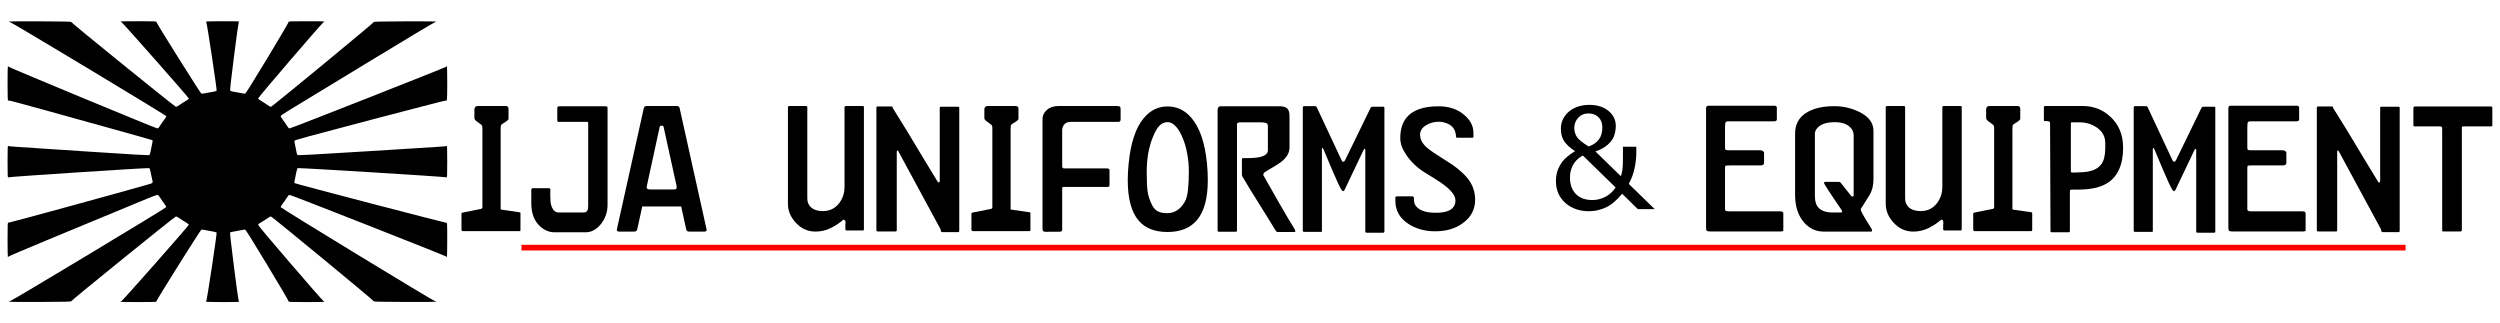 <?xml version="1.0" encoding="UTF-8" standalone="no"?>
<!-- Created with Inkscape (http://www.inkscape.org/) -->

<svg
   xmlns:dc="http://purl.org/dc/elements/1.1/"
   xmlns:cc="http://creativecommons.org/ns#"
   xmlns:rdf="http://www.w3.org/1999/02/22-rdf-syntax-ns#"
   xmlns:svg="http://www.w3.org/2000/svg"
   xmlns="http://www.w3.org/2000/svg"
   xmlns:sodipodi="http://sodipodi.sourceforge.net/DTD/sodipodi-0.dtd"
   xmlns:inkscape="http://www.inkscape.org/namespaces/inkscape"
   width="890"
   height="115"
   viewBox="0 0 890 115"
   id="svg2"
   version="1.1"
   inkscape:version="0.91 r13725"
   sodipodi:docname="IJA Uniforms &amp; Equipment.svg">
  <defs
     id="defs4" />
  <sodipodi:namedview
     id="base"
     pagecolor="#ffffff"
     bordercolor="#666666"
     borderopacity="1.0"
     inkscape:pageopacity="0.0"
     inkscape:pageshadow="2"
     inkscape:zoom="1.4"
     inkscape:cx="501.32054"
     inkscape:cy="146.61508"
     inkscape:document-units="px"
     inkscape:current-layer="layer1-8"
     showgrid="false"
     units="px"
     inkscape:window-width="1920"
     inkscape:window-height="1017"
     inkscape:window-x="-8"
     inkscape:window-y="-8"
     inkscape:window-maximized="1" />
  <g
     inkscape:label="Layer 1"
     inkscape:groupmode="layer"
     id="layer1"
     transform="translate(0,-937.362)">
    <g
       transform="translate(21.991,-3.536)"
       id="layer1-8"
       inkscape:label="Layer 1">
      <rect
         y="1028.047"
         x="163.653"
         height="2.02"
         width="670.741"
         id="rect2989"
         style="fill:#ff0000;fill-rule:evenodd;stroke:none" />
      <g
         transform="translate(148.869,164.777)"
         id="g3875">
        <path
           inkscape:connector-curvature="0"
           id="path3877"
           d="m -167.733,883.486 c 0.06,-0.092 0.262,-0.168 0.449,-0.168 0.51,0 55.544,-33.115 55.602,-33.458 0.027,-0.156 -0.272,-0.692 -0.665,-1.191 -0.392,-0.499 -1.03,-1.418 -1.416,-2.041 -0.531,-0.856 -0.797,-1.134 -1.088,-1.134 -0.212,0 -1.944,0.646 -3.85,1.436 -1.906,0.79 -7.222,2.993 -11.813,4.897 -4.591,1.903 -14.805,6.135 -22.697,9.403 -7.892,3.268 -14.435,6.051 -14.541,6.184 -0.106,0.133 -0.243,0.241 -0.304,0.241 -0.061,0 -0.111,-2.779 -0.111,-6.176 0,-5.941 0.012,-6.173 0.323,-6.078 0.245,0.075 40.902,-11.062 49.897,-13.667 1.589,-0.46 1.622,-0.508 1.238,-1.821 -0.107,-0.367 -0.322,-1.371 -0.477,-2.232 -0.176,-0.972 -0.381,-1.624 -0.544,-1.719 -0.284,-0.168 -49.596,3.056 -50.132,3.278 -0.286,0.118 -0.304,-0.209 -0.304,-5.575 0,-5.365 0.018,-5.694 0.304,-5.58 0.423,0.169 -0.714,0.088 25.944,1.843 19.633,1.292 24.113,1.545 24.285,1.369 0.116,-0.118 0.34,-0.928 0.498,-1.798 0.158,-0.871 0.379,-1.981 0.492,-2.468 0.164,-0.71 0.16,-0.911 -0.021,-1.018 -0.124,-0.073 -6.069,-1.757 -13.211,-3.741 -7.142,-1.984 -18.601,-5.169 -25.464,-7.077 -6.863,-1.908 -12.479,-3.406 -12.479,-3.33 0,0.076 -0.078,0.139 -0.174,0.139 -0.113,0 -0.174,-2.166 -0.174,-6.165 0,-3.391 0.05,-6.165 0.111,-6.165 0.061,0 0.198,0.106 0.304,0.235 0.259,0.315 52.387,21.926 52.887,21.926 0.298,0 0.546,-0.251 1.029,-1.041 0.35,-0.573 0.986,-1.49 1.414,-2.038 0.428,-0.548 0.778,-1.112 0.778,-1.254 0,-0.312 -55.114,-33.49 -55.633,-33.49 -0.192,0 -0.397,-0.075 -0.457,-0.168 -0.072,-0.112 3.599,-0.154 11.077,-0.125 8.27,0.032 11.176,0.092 11.148,0.233 -0.052,0.264 36.926,30.219 37.304,30.219 0.168,0 0.774,-0.336 1.346,-0.746 0.572,-0.41 1.529,-1.02 2.127,-1.355 0.625,-0.35 1.087,-0.724 1.086,-0.879 -6.7e-4,-0.348 -23.565,-27.058 -24.011,-27.216 -0.186,-0.066 -0.337,-0.16 -0.337,-0.208 0,-0.049 2.891,-0.089 6.424,-0.089 6.011,0 6.423,0.019 6.402,0.292 -0.029,0.366 15.665,25.367 16.001,25.491 0.136,0.05 1.003,-0.068 1.928,-0.262 0.925,-0.194 2.055,-0.401 2.512,-0.459 0.504,-0.065 0.889,-0.214 0.979,-0.379 0.167,-0.307 -3.445,-24.23 -3.672,-24.321 -0.076,-0.031 -0.138,-0.124 -0.138,-0.208 0,-0.09 2.445,-0.153 5.913,-0.153 3.252,0 5.913,0.038 5.913,0.086 0,0.047 -0.075,0.216 -0.167,0.375 -0.092,0.159 -0.844,5.632 -1.673,12.162 -1.164,9.177 -1.46,11.926 -1.303,12.107 0.112,0.129 0.61,0.284 1.107,0.345 0.497,0.061 1.556,0.255 2.353,0.431 0.797,0.176 1.588,0.321 1.758,0.321 0.227,0 2.347,-3.372 7.934,-12.617 4.193,-6.94 7.614,-12.751 7.601,-12.913 -0.022,-0.279 0.354,-0.296 6.401,-0.296 3.533,0 6.424,0.04 6.424,0.089 0,0.049 -0.149,0.142 -0.332,0.208 -0.478,0.172 -23.321,26.78 -23.321,27.165 0,0.217 0.351,0.517 1.087,0.93 0.598,0.335 1.555,0.945 2.127,1.355 0.572,0.41 1.161,0.746 1.308,0.746 0.355,0 36.699,-29.963 36.649,-30.214 -0.029,-0.147 2.723,-0.205 11.147,-0.238 7.478,-0.029 11.15,0.013 11.077,0.125 -0.06,0.092 -0.265,0.168 -0.457,0.168 -0.192,0 -11.281,6.648 -24.643,14.774 -13.362,8.126 -25.645,15.593 -27.295,16.594 -1.94,1.177 -3,1.919 -3,2.1 0,0.154 0.35,0.728 0.778,1.276 0.428,0.548 1.064,1.465 1.414,2.038 0.449,0.736 0.74,1.041 0.989,1.041 0.483,0 55.467,-21.648 55.709,-21.933 0.106,-0.125 0.243,-0.228 0.304,-0.228 0.061,0 0.111,2.774 0.111,6.165 0,5.405 -0.082,6.709 -0.377,6.032 -0.032,-0.073 -12.189,3.062 -27.015,6.966 -21.696,5.714 -26.968,7.155 -27.015,7.385 -0.032,0.157 0.099,0.94 0.29,1.74 0.191,0.8 0.4,1.844 0.463,2.32 0.064,0.477 0.217,0.946 0.34,1.044 0.16,0.127 7.439,-0.272 25.595,-1.402 28.713,-1.788 27.009,-1.674 27.414,-1.838 0.286,-0.116 0.304,0.213 0.304,5.578 0,5.366 -0.018,5.693 -0.304,5.576 -0.523,-0.214 -52.629,-3.44 -52.915,-3.275 -0.16,0.092 -0.368,0.725 -0.537,1.632 -0.152,0.815 -0.383,1.951 -0.513,2.524 -0.149,0.654 -0.176,1.095 -0.072,1.185 0.309,0.27 53.678,14.198 54.012,14.097 0.319,-0.097 0.329,0.093 0.329,6.076 0,3.397 -0.05,6.176 -0.111,6.176 -0.061,0 -0.198,-0.106 -0.304,-0.235 -0.241,-0.293 -55.199,-21.926 -55.702,-21.926 -0.268,0 -0.556,0.305 -1.069,1.134 -0.387,0.624 -1.022,1.54 -1.411,2.037 -0.389,0.497 -0.708,1.029 -0.708,1.183 0,0.332 54.4,33.47 54.945,33.47 0.188,0 0.39,0.075 0.449,0.168 0.072,0.112 -3.599,0.154 -11.077,0.125 -8.423,-0.032 -11.176,-0.091 -11.147,-0.238 0.051,-0.256 -36.297,-30.214 -36.657,-30.214 -0.152,0 -0.702,0.306 -1.221,0.68 -0.519,0.374 -1.477,0.985 -2.128,1.357 -0.968,0.554 -1.174,0.746 -1.13,1.054 0.063,0.455 22.813,26.934 23.286,27.104 0.183,0.066 0.332,0.16 0.332,0.208 0,0.049 -2.891,0.089 -6.424,0.089 -6.026,0 -6.423,-0.018 -6.401,-0.293 0.013,-0.161 -3.405,-5.972 -7.596,-12.913 -6.069,-10.052 -7.69,-12.62 -7.966,-12.62 -0.191,0 -0.788,0.107 -1.328,0.237 -0.54,0.131 -1.579,0.327 -2.309,0.436 -0.73,0.11 -1.43,0.26 -1.555,0.334 -0.184,0.109 0.067,2.459 1.29,12.102 0.835,6.582 1.594,12.098 1.686,12.257 0.092,0.159 0.167,0.328 0.167,0.375 0,0.047 -2.661,0.086 -5.913,0.086 -3.468,0 -5.913,-0.063 -5.913,-0.153 0,-0.084 0.062,-0.178 0.138,-0.208 0.223,-0.09 3.839,-24.014 3.675,-24.315 -0.094,-0.174 -0.585,-0.333 -1.414,-0.46 -0.698,-0.107 -1.827,-0.318 -2.509,-0.468 -0.682,-0.15 -1.356,-0.231 -1.498,-0.178 -0.344,0.126 -16.031,25.116 -16.002,25.491 0.021,0.273 -0.391,0.292 -6.402,0.292 -3.533,0 -6.424,-0.04 -6.424,-0.089 0,-0.049 0.152,-0.142 0.337,-0.208 0.451,-0.16 24.012,-26.864 24.012,-27.216 0,-0.163 -0.481,-0.551 -1.174,-0.948 -0.646,-0.37 -1.599,-0.978 -2.118,-1.352 -0.519,-0.374 -1.088,-0.68 -1.262,-0.68 -0.392,0 -37.367,29.939 -37.312,30.212 0.03,0.149 -2.673,0.207 -11.146,0.239 -7.478,0.029 -11.15,-0.013 -11.077,-0.125 z"
           style="fill:#000000" />
      </g>
      <g
         style="font-style:normal;font-weight:normal;font-size:180px;line-height:125%;font-family:sans-serif;letter-spacing:0px;word-spacing:0px;fill:#000000;fill-opacity:1;stroke:none;stroke-width:1px;stroke-linecap:butt;stroke-linejoin:miter;stroke-opacity:1"
         id="text4184">
        <path
           d="m 163.293,1022.79 q 0,0.4 -0.5,0.4 l -19.9,0 q -0.6,0 -0.6,-0.65 l 0,-5.55 q 0,-0.3 0.35,-0.4 l 6.75,-1.35 q 0.2,-0.1 0.35,-0.45 l 0,-28.15 q 0,-0.35 -0.05,-0.7 0,-0.4 -0.5,-0.75 -0.75,-0.55 -1.55,-1.15 -0.75,-0.6 -0.75,-1.1 l 0,-3.1 q 0,-0.4 0.25,-0.8 0.3,-0.4 1,-0.4 l 9.85,0 q 1.05,0 1.05,0.95 l 0,3.6 q 0,0.4 -0.85,0.95 -1.45,0.9 -1.7,1.15 -0.25,0.2 -0.25,1.35 l 0,28.6 q 0,0.3 0.35,0.3 l 6.2,0.9 q 0.5,0 0.5,0.35 l 0,6 z"
           style="font-style:normal;font-variant:normal;font-weight:normal;font-stretch:normal;font-size:50px;font-family:FE-Font;-inkscape-font-specification:FE-Font"
           id="path4236" />
        <path
           d="m 194.302,1013.74 q 0,3.95 -2.35,6.9 -2.35,2.95 -5.45,2.95 l -11.1,0 q -2.75,0 -5.05,-2.05 -3.2,-2.85 -3.2,-8.25 l 0,-4.75 q 0,-0.65 0.65,-0.65 l 5.45,0 q 0.7,0 0.7,0.55 0,0.6 -0.05,1.15 0,0.5 0,0.95 0,1.15 0.1,2.2 0.1,1.05 0.45,1.85 0.8,1.95 2.45,1.95 l 8.85,0 q 0.95,0 1.3,-0.6 0.35,-0.55 0.35,-1.65 l 0,-29.5 q 0,-0.5 -0.35,-0.5 l -10.15,0 q -0.35,0 -0.45,-0.15 -0.05,-0.15 -0.05,-0.45 l 0,-4.35 q 0,-0.6 0.7,-0.6 l 16.6,0 q 0.6,0 0.6,0.6 l 0,34.4 z"
           style="font-style:normal;font-variant:normal;font-weight:normal;font-stretch:normal;font-size:50px;font-family:FE-Font;-inkscape-font-specification:FE-Font"
           id="path4238" />
        <path
           d="m 229.554,1022.59 q 0.1,0.75 -0.7,0.75 l -5.55,0 q -0.8,0 -1,-0.75 l -1.8,-8.2 -13.85,0 -1.8,8.2 q -0.2,0.75 -1.05,0.75 l -5.5,0 q -0.3,0 -0.55,-0.25 -0.2,-0.25 -0.15,-0.5 l 9.6,-43.2 q 0.2,-0.75 1,-0.75 l 10.75,0 q 0.85,0 1,0.75 l 9.6,43.2 z m -11.85,-14.25 q 0.85,0 1,-0.15 0.2,-0.2 0.2,-0.55 -0.05,-0.4 -0.05,-0.6 l -4.6,-20.95 q -0.05,-0.3 -0.25,-0.35 -0.2,-0.05 -0.4,-0.1 -0.2,0 -0.45,0.05 -0.25,0.05 -0.3,0.4 l -4.55,20.95 q -0.2,0.85 0.15,1.05 0.25,0.25 1,0.25 l 8.25,0 z"
           style="font-style:normal;font-variant:normal;font-weight:normal;font-stretch:normal;font-size:50px;font-family:FE-Font;-inkscape-font-specification:FE-Font"
           id="path4240" />
        <path
           d="m 285.561,1022.49 q 0,0.45 -0.35,0.45 l -5.75,0 q -0.5,0 -0.5,-0.45 l 0,-1.65 q 0.05,-0.2 0.05,-0.4 0,-0.2 0,-0.3 0,-1.05 -0.75,-1.05 -1.85,1.65 -4.4,2.95 -2.55,1.3 -5.55,1.3 -4.05,0 -6.95,-3.1 -2.85,-3.05 -2.85,-6.85 l 0,-34.25 q 0,-0.5 0.6,-0.5 l 5.75,0 q 0.55,0 0.55,0.4 l 0,32.45 q 0,1.8 1.05,2.95 1.45,1.6 4.55,1.6 3.5,0 5.65,-2.7 2,-2.5 2,-6 l 0,-27.6 q 0,-0.35 0,-0.75 0.1,-0.35 0.5,-0.35 l 6.05,0 q 0.35,0 0.35,0.5 l 0,43.35 z"
           style="font-style:normal;font-variant:normal;font-weight:normal;font-stretch:normal;font-size:50px;font-family:FE-Font;-inkscape-font-specification:FE-Font"
           id="path4242" />
        <path
           d="m 319.506,1022.94 q 0,0.6 -0.3,0.6 l -5.65,0 q -0.4,0 -0.55,-0.25 -0.1,-0.4 -0.15,-0.75 l -15.1,-27.9 q -0.1,-0.2 -0.3,-0.15 -0.2,0.05 -0.2,0.45 l 0,27.85 q 0,0.5 -0.35,0.5 l -6.45,0 q -0.45,0 -0.45,-0.5 l 0,-43.5 q 0,-0.5 0.45,-0.5 l 4.65,0 q 0.7,0 0.7,0.3 0,0.3 0.05,0.45 0.1,0.1 0.15,0.1 1.6,2.55 4.9,7.9 0.2,0.35 4.9,8.15 0.15,0.25 6,9.9 0.15,0.25 0.4,0.25 0.35,0 0.35,-0.6 l 0,-25.95 q 0,-0.4 0.3,-0.4 l 6.2,0 q 0.45,0 0.45,0.4 l 0,43.65 z"
           style="font-style:normal;font-variant:normal;font-weight:normal;font-stretch:normal;font-size:50px;font-family:FE-Font;-inkscape-font-specification:FE-Font"
           id="path4244" />
        <path
           d="m 344.836,1022.79 q 0,0.4 -0.5,0.4 l -19.9,0 q -0.6,0 -0.6,-0.65 l 0,-5.55 q 0,-0.3 0.35,-0.4 l 6.75,-1.35 q 0.2,-0.1 0.35,-0.45 l 0,-28.15 q 0,-0.35 -0.05,-0.7 0,-0.4 -0.5,-0.75 -0.75,-0.55 -1.55,-1.15 -0.75,-0.6 -0.75,-1.1 l 0,-3.1 q 0,-0.4 0.25,-0.8 0.3,-0.4 1,-0.4 l 9.85,0 q 1.05,0 1.05,0.95 l 0,3.6 q 0,0.4 -0.85,0.95 -1.45,0.9 -1.7,1.15 -0.25,0.2 -0.25,1.35 l 0,28.6 q 0,0.3 0.35,0.3 l 6.2,0.9 q 0.5,0 0.5,0.35 l 0,6 z"
           style="font-style:normal;font-variant:normal;font-weight:normal;font-stretch:normal;font-size:50px;font-family:FE-Font;-inkscape-font-specification:FE-Font"
           id="path4246" />
        <path
           d="m 376.945,979.79 0,3.65 q 0,0.85 -0.85,0.85 l -16.95,0 q -1.55,0 -2.3,0.95 -0.7,0.9 -0.7,2.05 l 0,13.15 q 0.2,0.2 0.45,0.4 l 15.4,0 q 1,0 1,0.65 l 0,5.25 q 0,0.7 -0.6,0.7 l -15.6,0 q -0.65,0 -0.65,0.4 l 0,14.75 q 0,0.8 -0.9,0.8 l -2.65,0 q -0.5,0 -1,0 -0.45,0 -0.85,0.05 -0.95,0 -1.3,-0.2 -0.3,-0.2 -0.3,-0.85 l 0,-39.15 q 0,-1.85 1.55,-3.2 1.55,-1.4 4.1,-1.4 l 20.65,0 q 0.95,0 1.2,0.2 0.3,0.15 0.3,0.95 z"
           style="font-style:normal;font-variant:normal;font-weight:normal;font-stretch:normal;font-size:50px;font-family:FE-Font;-inkscape-font-specification:FE-Font"
           id="path4248" />
        <path
           d="m 393.638,1023.49 q -6.9,0 -10.35,-4.15 -3.8,-4.55 -3.8,-14.35 0,-2.55 0.3,-5.65 1.05,-11.25 5.45,-16.45 3.45,-4.1 8.4,-4.1 5,0 8.45,4 4.5,5.2 5.6,16.2 0.3,3.25 0.3,6 0,9.7 -3.85,14.25 -3.6,4.25 -10.5,4.25 z m 7.6,-21.45 q 0,-3.45 -0.6,-6.5 -0.55,-3.05 -1.55,-5.4 -0.95,-2.4 -2.15,-3.85 -1.55,-1.9 -3.25,-1.9 -2,0 -3.4,1.8 -0.95,1.2 -2.05,4 -0.85,2.1 -1.45,5.25 -0.55,3.15 -0.55,6.6 0,4.4 0.3,6.9 0.35,2.5 1.6,4.95 0.7,1.35 1.65,2 1.3,0.9 3.75,0.9 2.3,0 4.05,-1.4 1.2,-0.95 2.2,-2.65 0.85,-1.45 1.15,-4.35 0.3,-2.9 0.3,-6.35 z"
           style="font-style:normal;font-variant:normal;font-weight:normal;font-stretch:normal;font-size:50px;font-family:FE-Font;-inkscape-font-specification:FE-Font"
           id="path4250" />
        <path
           d="m 438.676,1022.09 q 0.5,0.9 0.5,1.1 0,0.3 -0.5,0.3 l -5.75,0 q -0.45,0 -0.75,-0.45 -0.3,-0.45 -3.6,-5.85 -2.6,-4.15 -5.15,-8.25 -2.5,-4.15 -3.1,-5.15 -0.2,-0.35 -0.2,-0.85 l 0,-4.9 q 0,-0.6 0.05,-0.7 0.1,-0.15 0.55,-0.15 l 1,0 q 3.2,0 4.85,-0.4 2.8,-0.65 2.8,-2.45 l 0,-8.6 q 0,-0.9 -0.8,-1.1 -0.75,-0.2 -2.2,-0.2 l -7.05,0 q -0.2,0 -0.5,0.15 -0.3,0.15 -0.45,0.3 l 0,38.2 q 0,0.3 -0.45,0.3 l -6,0 q -0.45,0 -0.45,-0.45 l 0,-42.75 q 0,-1.45 1.1,-1.45 l 21,0 q 2.15,0 2.9,1 0.6,0.8 0.6,2.6 l 0,11.15 q 0,3.3 -4.35,6 -2.25,1.35 -4.5,2.7 -0.2,0.15 -0.4,0.55 -0.15,0.4 -0.05,0.55 2.4,4.3 5.25,9.25 4.25,7.4 5.65,9.55 z"
           style="font-style:normal;font-variant:normal;font-weight:normal;font-stretch:normal;font-size:50px;font-family:FE-Font;-inkscape-font-specification:FE-Font"
           id="path4252" />
        <path
           d="m 470.861,1023.19 q 0,0.55 -0.4,0.55 l -5.85,0 q -0.2,0 -0.4,-0.05 -0.15,-0.05 -0.15,-0.5 l 0,-28.95 q 0,-0.3 -0.2,-0.35 -0.2,-0.05 -0.4,0.35 l -6.8,14.3 q -0.3,0.4 -0.45,0.4 -0.35,0 -0.6,-0.4 -0.8,-1.15 -3.45,-7.4 -2.65,-6.3 -3.1,-7.35 -0.1,-0.25 -0.3,-0.2 -0.15,0.05 -0.15,0.4 l 0,28.95 q 0,0.45 -0.05,0.5 -0.25,0 -0.5,0 l -5.85,0 q -0.4,0 -0.4,-0.5 l 0,-43.6 q 0,-0.65 0.4,-0.65 l 3.7,0 q 0.7,-0.05 0.85,0.35 l 8.85,18.9 q 0.3,0.55 0.6,0.55 0.35,0 0.65,-0.55 l 9.05,-18.6 q 0.25,-0.45 0.75,-0.45 l 3.8,0 q 0.4,0 0.4,0.45 l 0,43.85 z"
           style="font-style:normal;font-variant:normal;font-weight:normal;font-stretch:normal;font-size:50px;font-family:FE-Font;-inkscape-font-specification:FE-Font"
           id="path4254" />
        <path
           d="m 503.153,1011.99 q 0,5 -4.05,8.1 -4,3.15 -10.2,3.15 -5.4,0 -9.45,-2.6 -4.7,-3.05 -4.7,-8.25 l 0,-0.55 q 0,-0.35 0,-0.7 0.1,-0.35 1,-0.35 l 4.9,0 q 0.7,0 0.7,0.6 0,1.05 0.2,1.9 0.25,0.85 1.2,1.65 0.95,0.8 2.5,1.25 1.55,0.45 3.95,0.45 4.2,0 5.85,-1.6 1.1,-1.05 1.1,-2.8 0,-2.75 -5.25,-6.35 -1.45,-1 -5.55,-3.5 -4.1,-2.5 -6.75,-6.4 -2.1,-3.1 -2.1,-5.85 0,-4.5 2.05,-7.15 3.25,-4.25 11.55,-4.25 5.4,0 8.9,2.85 3.55,2.85 3.55,6.6 l 0,1.35 q 0,0.4 -0.35,0.4 l -5.4,0 q -0.45,0 -0.45,-0.4 0,-0.8 -0.3,-1.75 -0.3,-1 -1.05,-1.75 -0.75,-0.8 -2.1,-1.3 -1.35,-0.5 -2.65,-0.5 -2.6,0 -4.65,1.3 -2.05,1.3 -2.05,3.3 0,2.1 1.65,3.85 1.25,1.35 4.25,3.25 4.9,3.1 5.75,3.7 3.9,2.8 5.7,5.3 2.25,3.15 2.25,7.05 z"
           style="font-style:normal;font-variant:normal;font-weight:normal;font-stretch:normal;font-size:50px;font-family:FE-Font;-inkscape-font-specification:FE-Font"
           id="path4256" />
        <path
           d="m 548.446,986.262 q 0,-2.319 -1.392,-3.638 -1.367,-1.343 -3.516,-1.343 -2.246,0 -3.662,1.514 -1.416,1.489 -1.416,3.662 0,1.831 0.952,3.247 0.977,1.416 4.175,3.345 2.393,-0.854 3.613,-2.49 1.245,-1.66 1.245,-4.297 z m 4.736,21.387 -11.67,-11.377 q -0.757,0.366 -1.514,0.977 -0.757,0.586 -1.514,1.611 -0.684,0.952 -1.123,2.295 -0.439,1.343 -0.439,3.027 0,3.564 2.075,5.762 2.1,2.173 5.933,2.173 2.271,0 4.492,-1.099 2.246,-1.123 3.76,-3.369 z m 7.349,-14.502 0,2.344 q 0,2.344 -0.61,5.273 -0.61,2.93 -2.075,5.591 l 9.229,8.984 -6.006,0 -5.591,-5.469 q -2.808,3.467 -5.737,4.858 -2.93,1.367 -6.03,1.367 -5.078,0 -8.447,-2.954 -3.345,-2.978 -3.345,-7.788 0,-2.246 0.635,-3.882 0.635,-1.636 1.489,-2.832 0.855,-1.147 2.124,-2.148 1.27,-1.025 2.563,-1.782 -2.686,-1.758 -3.882,-3.54 -1.172,-1.782 -1.172,-4.492 0,-1.636 0.635,-3.101 0.659,-1.489 1.953,-2.71 1.221,-1.172 3.174,-1.904 1.978,-0.732 4.346,-0.732 4.224,0 6.836,2.148 2.612,2.124 2.612,5.396 0,1.074 -0.293,2.441 -0.293,1.343 -1.001,2.417 -0.781,1.196 -2.222,2.295 -1.44,1.099 -3.735,1.88 l 9.058,8.838 q 0.342,-0.977 0.513,-2.148 0.171,-1.172 0.195,-2.441 0.049,-1.367 0.024,-3.052 0,-1.685 0,-2.856 l 4.761,0 z"
           style="font-style:normal;font-variant:normal;font-weight:normal;font-stretch:normal;font-size:50px;font-family:FE-Font;-inkscape-font-specification:FE-Font"
           id="path4258" />
        <path
           d="m 612.866,1022.64 q 0,0.15 0,0.35 -0.15,0.3 -0.8,0.3 l -25.3,0 q -0.9,0 -1.15,-0.25 -0.25,-0.25 -0.25,-1.2 l 0,-42.45 q 0,-0.85 0.85,-0.85 l 23.45,0 q 0.9,0 0.9,0.7 l 0,4.15 q 0,0.7 -1.05,0.7 l -16.35,0 q -0.85,0 -0.95,0.65 -0.1,0.6 -0.1,1.85 l 0,6.85 q 0,0.6 0.2,0.8 0.2,0.15 1.15,0.15 l 11.1,0 q 0.7,0 1.05,0.3 0.4,0.25 0.4,0.7 l 0,3.4 q 0,0.6 -0.4,0.8 -0.4,0.2 -0.85,0.2 l -10.8,0 q -1.4,0 -1.65,0.1 -0.2,0.1 -0.2,0.95 l 0,14.6 q 0,0.7 1.35,0.7 l 18.3,0 q 1.1,0 1.1,0.7 l 0,5.8 z"
           style="font-style:normal;font-variant:normal;font-weight:normal;font-stretch:normal;font-size:50px;font-family:FE-Font;-inkscape-font-specification:FE-Font"
           id="path4260" />
        <path
           d="m 644.961,1004.69 q 0,3.35 -1.4,5.65 -1.6,2.5 -3.15,5 0,0.8 2.25,4.4 1.35,2.15 1.65,2.65 0.15,0.3 0.15,0.55 0,0.4 -0.4,0.4 -7.6,0 -10.35,0 -2.75,0 -6.5,0 -4.15,0 -7,-3.3 -3.15,-3.65 -3.15,-9.8 l 0,-21.75 q 0,-4.8 3.75,-7.3 3.8,-2.5 10.2,-2.5 4.6,0 8.7,1.95 5.25,2.5 5.25,6.8 l 0,17.25 z m -7.05,5.65 0,-21.35 q 0,-1.55 -1.25,-2.8 -1.8,-1.8 -5.45,-1.8 -3.9,0 -5.8,1.65 -1.3,1.15 -1.3,2.45 l 0,21.95 q 0,2.35 0.7,3.6 1.45,2.5 5.55,2.5 l 3.1,0 q 0.35,0 0.35,-0.3 0,-0.15 -0.1,-0.3 -0.05,-0.15 -0.05,-0.2 -2,-2.95 -3.2,-4.75 -2.25,-3.35 -2.85,-4.4 -0.25,-0.5 -0.25,-0.65 0,-0.3 0.55,-0.3 l 4.7,0 q 0.4,0 0.6,0.2 l 3.65,4.6 q 0.35,0.5 0.85,0.4 0.2,-0.15 0.2,-0.5 z"
           style="font-style:normal;font-variant:normal;font-weight:normal;font-stretch:normal;font-size:50px;font-family:FE-Font;-inkscape-font-specification:FE-Font"
           id="path4262" />
        <path
           d="m 676.381,1022.49 q 0,0.45 -0.35,0.45 l -5.75,0 q -0.5,0 -0.5,-0.45 l 0,-1.65 q 0.05,-0.2 0.05,-0.4 0,-0.2 0,-0.3 0,-1.05 -0.75,-1.05 -1.85,1.65 -4.4,2.95 -2.55,1.3 -5.55,1.3 -4.05,0 -6.95,-3.1 -2.85,-3.05 -2.85,-6.85 l 0,-34.25 q 0,-0.5 0.6,-0.5 l 5.75,0 q 0.55,0 0.55,0.4 l 0,32.45 q 0,1.8 1.05,2.95 1.45,1.6 4.55,1.6 3.5,0 5.65,-2.7 2,-2.5 2,-6 l 0,-27.6 q 0,-0.35 0,-0.75 0.1,-0.35 0.5,-0.35 l 6.05,0 q 0.35,0 0.35,0.5 l 0,43.35 z"
           style="font-style:normal;font-variant:normal;font-weight:normal;font-stretch:normal;font-size:50px;font-family:FE-Font;-inkscape-font-specification:FE-Font"
           id="path4264" />
        <path
           d="m 701.476,1022.79 q 0,0.4 -0.5,0.4 l -19.9,0 q -0.6,0 -0.6,-0.65 l 0,-5.55 q 0,-0.3 0.35,-0.4 l 6.75,-1.35 q 0.2,-0.1 0.35,-0.45 l 0,-28.15 q 0,-0.35 -0.05,-0.7 0,-0.4 -0.5,-0.75 -0.75,-0.55 -1.55,-1.15 -0.75,-0.6 -0.75,-1.1 l 0,-3.1 q 0,-0.4 0.25,-0.8 0.3,-0.4 1,-0.4 l 9.85,0 q 1.05,0 1.05,0.95 l 0,3.6 q 0,0.4 -0.85,0.95 -1.45,0.9 -1.7,1.15 -0.25,0.2 -0.25,1.35 l 0,28.6 q 0,0.3 0.35,0.3 l 6.2,0.9 q 0.5,0 0.5,0.35 l 0,6 z"
           style="font-style:normal;font-variant:normal;font-weight:normal;font-stretch:normal;font-size:50px;font-family:FE-Font;-inkscape-font-specification:FE-Font"
           id="path4266" />
        <path
           d="m 733.836,993.44 q 0,9.25 -5.8,12.75 -3.65,2.2 -10.2,2.2 l -2.25,0 q -0.5,0 -0.6,0.2 -0.1,0.2 -0.1,1.05 l 0,13.45 q 0,0.5 -0.45,0.5 l -6.05,0 q -0.4,0 -0.4,-0.5 l -0.15,-38.3 q 0,-0.55 -0.3,-0.65 -0.3,-0.15 -1.4,-0.15 -0.5,0 -0.5,-0.15 l 0,-4.7 q 0,-0.5 0.5,-0.5 l 13.4,0 q 5.6,0 9.7,3.75 4.6,4.2 4.6,11.05 z m -6.35,-1.6 q 0,-3.6 -3.25,-5.7 -2.65,-1.7 -6,-1.7 l -2.65,0 q -0.35,0 -0.35,0.5 l 0,17.15 q 0,0.25 1.1,0.25 0.35,0 1.05,-0.05 0.7,-0.05 0.85,-0.05 5.8,0 7.9,-2.95 1.35,-1.9 1.35,-5.8 l 0,-1.65 z"
           style="font-style:normal;font-variant:normal;font-weight:normal;font-stretch:normal;font-size:50px;font-family:FE-Font;-inkscape-font-specification:FE-Font"
           id="path4268" />
        <path
           d="m 766.662,1023.19 q 0,0.55 -0.4,0.55 l -5.85,0 q -0.2,0 -0.4,-0.05 -0.15,-0.05 -0.15,-0.5 l 0,-28.95 q 0,-0.3 -0.2,-0.35 -0.2,-0.05 -0.4,0.35 l -6.8,14.3 q -0.3,0.4 -0.45,0.4 -0.35,0 -0.6,-0.4 -0.8,-1.15 -3.45,-7.4 -2.65,-6.3 -3.1,-7.35 -0.1,-0.25 -0.3,-0.2 -0.15,0.05 -0.15,0.4 l 0,28.95 q 0,0.45 -0.05,0.5 -0.25,0 -0.5,0 l -5.85,0 q -0.4,0 -0.4,-0.5 l 0,-43.6 q 0,-0.65 0.4,-0.65 l 3.7,0 q 0.7,-0.05 0.85,0.35 l 8.85,18.9 q 0.3,0.55 0.6,0.55 0.35,0 0.65,-0.55 l 9.05,-18.6 q 0.25,-0.45 0.75,-0.45 l 3.8,0 q 0.4,0 0.4,0.45 l 0,43.85 z"
           style="font-style:normal;font-variant:normal;font-weight:normal;font-stretch:normal;font-size:50px;font-family:FE-Font;-inkscape-font-specification:FE-Font"
           id="path4270" />
        <path
           d="m 798.804,1022.64 q 0,0.15 0,0.35 -0.15,0.3 -0.8,0.3 l -25.3,0 q -0.9,0 -1.15,-0.25 -0.25,-0.25 -0.25,-1.2 l 0,-42.45 q 0,-0.85 0.85,-0.85 l 23.45,0 q 0.9,0 0.9,0.7 l 0,4.15 q 0,0.7 -1.05,0.7 l -16.35,0 q -0.85,0 -0.95,0.65 -0.1,0.6 -0.1,1.85 l 0,6.85 q 0,0.6 0.2,0.8 0.2,0.15 1.15,0.15 l 11.1,0 q 0.7,0 1.05,0.3 0.4,0.25 0.4,0.7 l 0,3.4 q 0,0.6 -0.4,0.8 -0.4,0.2 -0.85,0.2 l -10.8,0 q -1.4,0 -1.65,0.1 -0.2,0.1 -0.2,0.95 l 0,14.6 q 0,0.7 1.35,0.7 l 18.3,0 q 1.1,0 1.1,0.7 l 0,5.8 z"
           style="font-style:normal;font-variant:normal;font-weight:normal;font-stretch:normal;font-size:50px;font-family:FE-Font;-inkscape-font-specification:FE-Font"
           id="path4272" />
        <path
           d="m 832.299,1022.94 q 0,0.6 -0.3,0.6 l -5.65,0 q -0.4,0 -0.55,-0.25 -0.1,-0.4 -0.15,-0.75 l -15.1,-27.9 q -0.1,-0.2 -0.3,-0.15 -0.2,0.05 -0.2,0.45 l 0,27.85 q 0,0.5 -0.35,0.5 l -6.45,0 q -0.45,0 -0.45,-0.5 l 0,-43.5 q 0,-0.5 0.45,-0.5 l 4.65,0 q 0.7,0 0.7,0.3 0,0.3 0.05,0.45 0.1,0.1 0.15,0.1 1.6,2.55 4.9,7.9 0.2,0.35 4.9,8.15 0.15,0.25 6,9.9 0.15,0.25 0.4,0.25 0.35,0 0.35,-0.6 l 0,-25.95 q 0,-0.4 0.3,-0.4 l 6.2,0 q 0.45,0 0.45,0.4 l 0,43.65 z"
           style="font-style:normal;font-variant:normal;font-weight:normal;font-stretch:normal;font-size:50px;font-family:FE-Font;-inkscape-font-specification:FE-Font"
           id="path4274" />
        <path
           d="m 865.279,985.54 q 0,0.35 -0.3,0.35 l -9.95,0 q -0.6,0 -0.6,0.4 l 0,36.5 q 0,0.5 -0.55,0.5 l -6.05,0 q -0.4,0 -0.4,-0.35 l 0,-36.3 q 0,-0.75 -0.7,-0.75 l -9.2,0 q -0.35,0 -0.35,-0.5 l 0,-6.1 q 0,-0.15 0.25,-0.4 0.05,-0.05 0.1,-0.1 l 27.3,0 q 0.45,0 0.45,0.5 l 0,6.25 z"
           style="font-style:normal;font-variant:normal;font-weight:normal;font-stretch:normal;font-size:50px;font-family:FE-Font;-inkscape-font-specification:FE-Font"
           id="path4276" />
      </g>
    </g>
  </g>
</svg>
